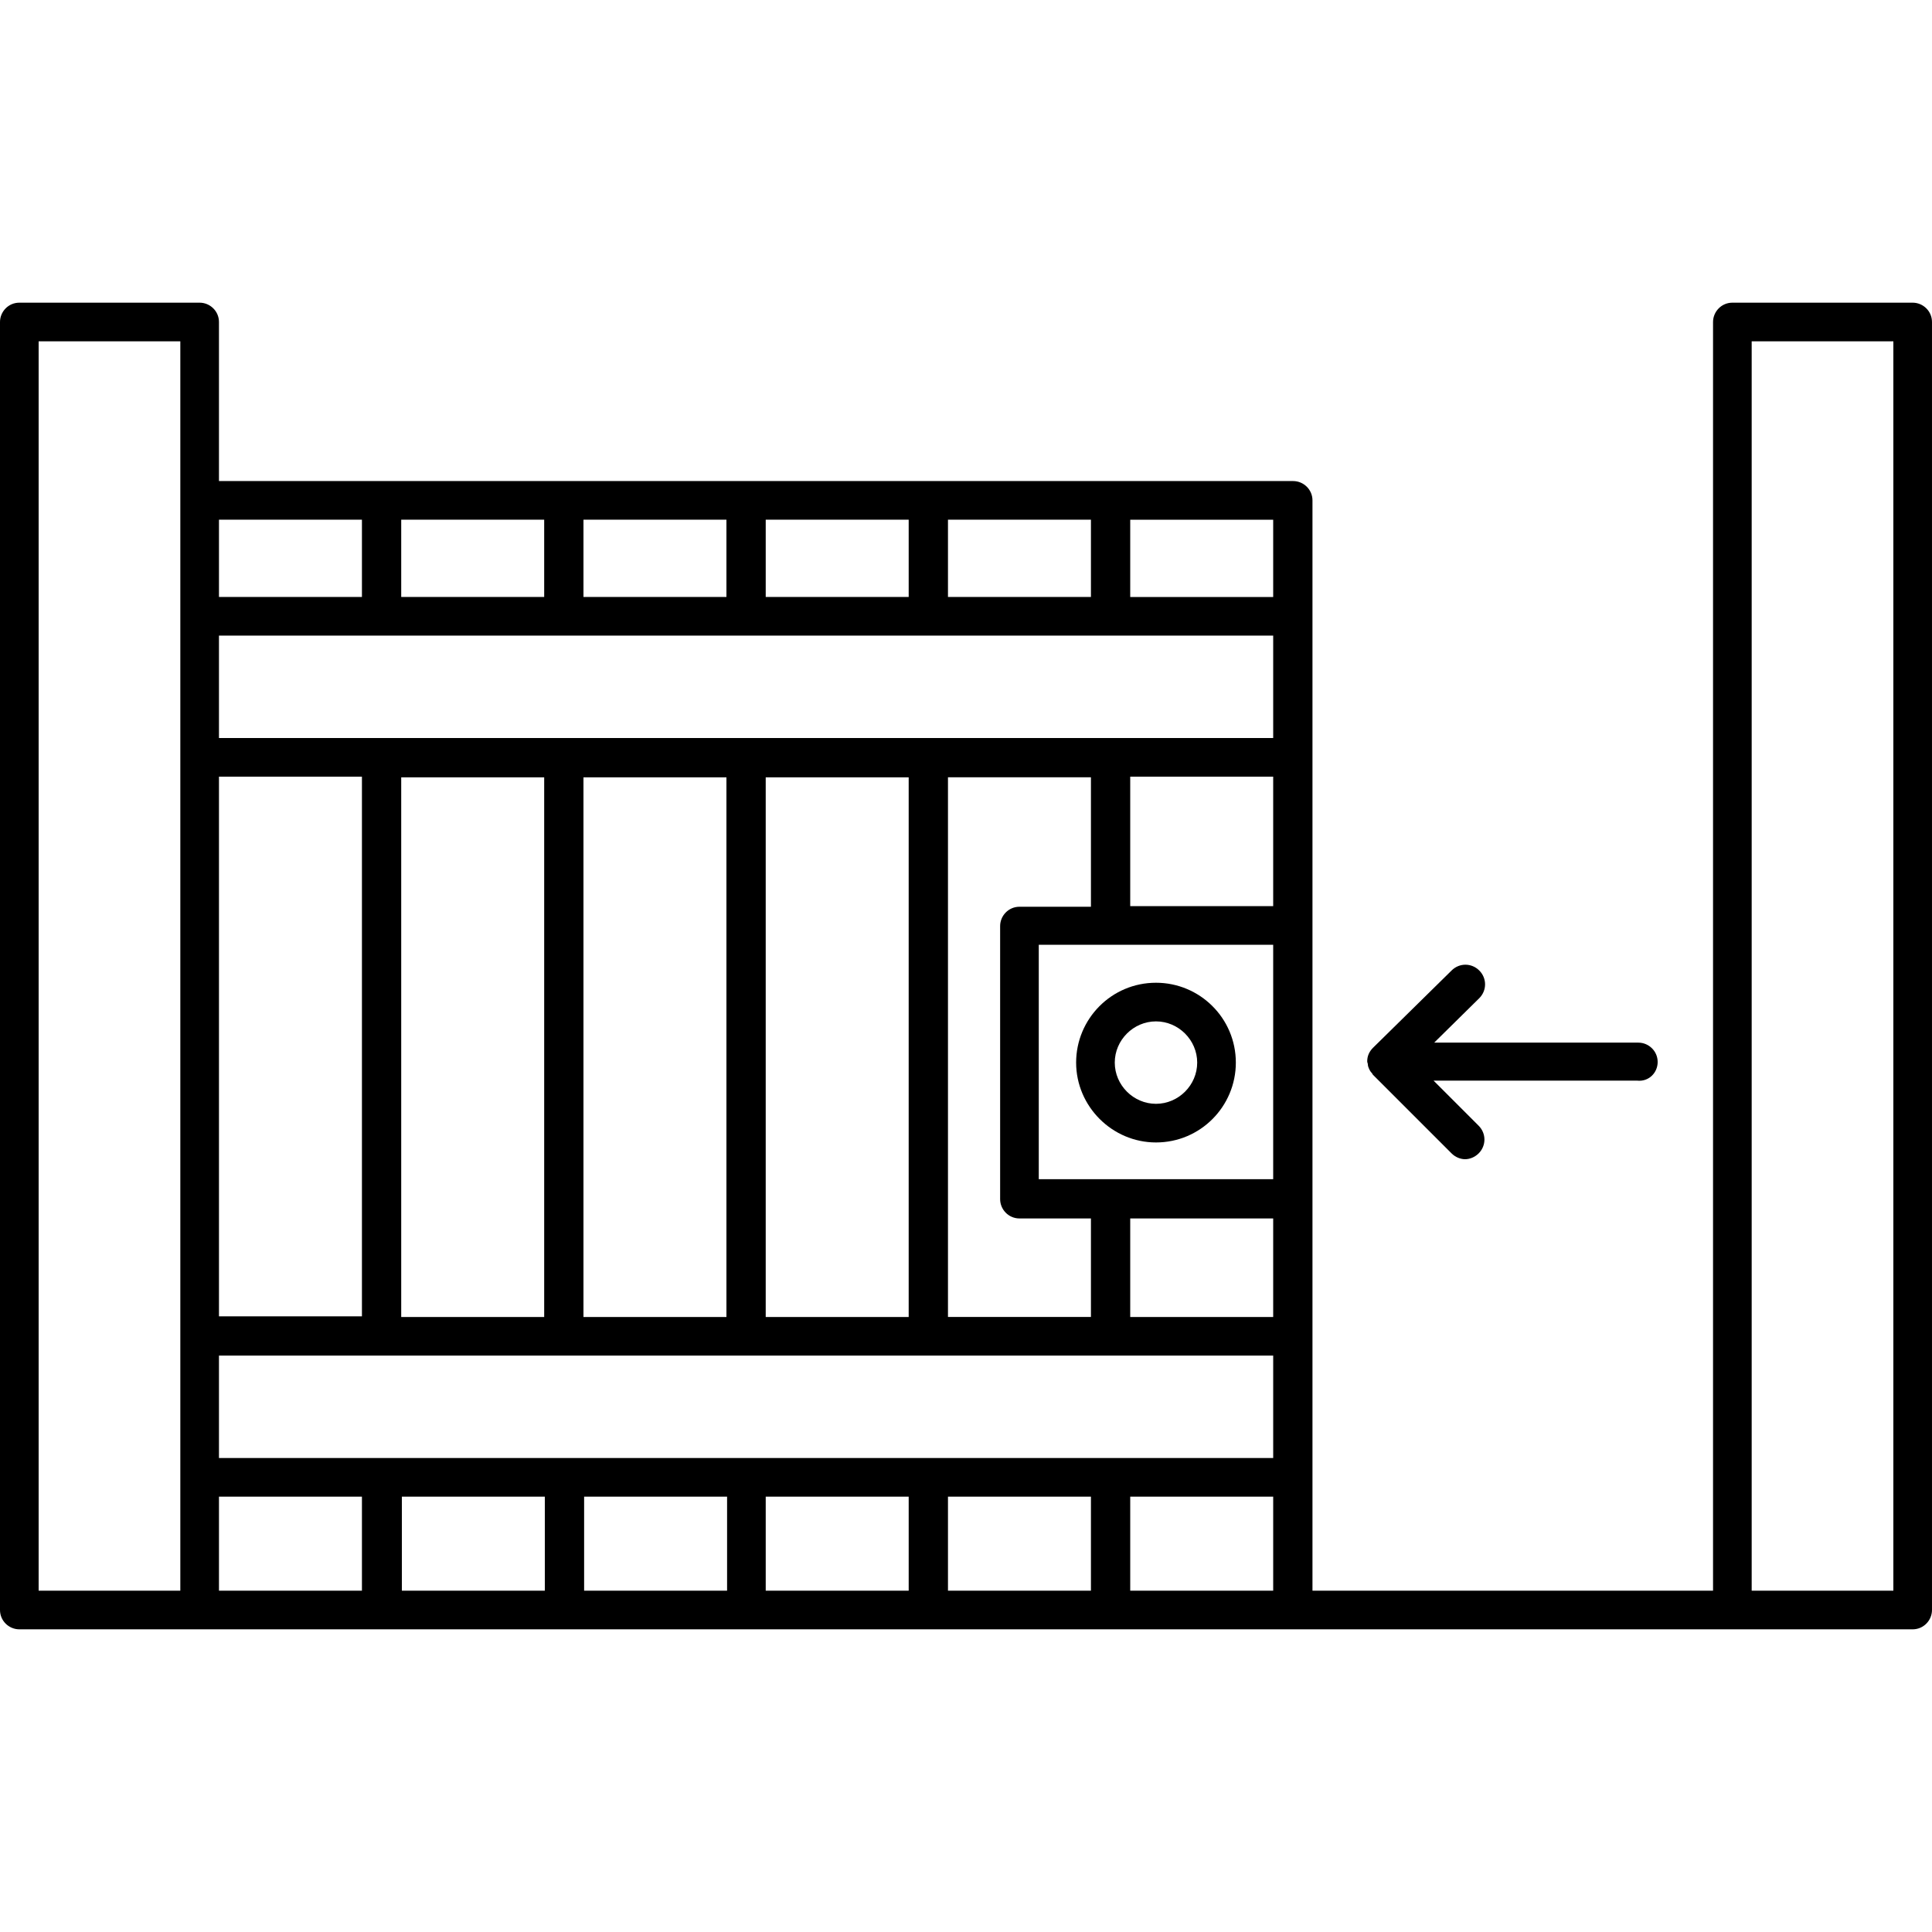 <?xml version="1.0" encoding="UTF-8"?> <svg xmlns="http://www.w3.org/2000/svg" id="Capa_1" height="512" viewBox="0 0 403.654 403.654" width="512"><g><g><path d="m399.618 63.239h-37.674c-2.287 0-4.037 1.884-4.037 4.037v265.066h-83.691v-23.681-29.467-28.659-57.05-35.118-29.467-24.354c0-2.287-1.884-4.037-4.037-4.037h-38.078-38.078-38.078-38.078-38.078-34.041v-33.233c0-2.287-1.884-4.037-4.037-4.037h-37.674c-2.288 0-4.037 1.884-4.037 4.037v269.103c0 2.287 1.884 4.037 4.037 4.037h18.837 18.837 38.078 38.078 38.078 38.078 38.078 38.078 91.764 18.837 18.837c2.287 0 4.037-1.884 4.037-4.037v-269.103c0-2.288-1.883-4.037-4.036-4.037zm-361.944 41.173v24.354 29.467 120.962 29.467 23.681h-14.8-14.801v-261.031h29.601zm160.386 4.171h29.87v16.146h-29.87zm-38.078 0h29.87v16.146h-29.87zm-38.078 0h29.87v16.146h-29.87zm-38.078 0h29.87v16.146h-29.87zm-38.078 0h29.87v16.146h-29.87zm0 53.686h29.87v112.754h-29.87zm30.004 170.073h-30.004v-19.645h29.87v19.645zm38.079 0h-29.871v-19.645h29.87v19.645zm38.078 0h-29.87v-19.645h29.87zm37.943 0h-29.87v-19.645h29.87zm38.078 0h-29.87v-19.645h29.87zm38.078 0h-29.87v-19.645h29.87zm0-27.717h-220.26v-21.394h220.261v21.394zm-182.182-29.467v-112.754h29.87v112.754zm38.078 0v-112.754h29.87v112.754zm38.078 0v-112.754h29.87v112.754zm53.013-20.587h14.935v20.586h-29.87v-112.753h29.87v27.045h-14.935c-2.287 0-4.037 1.884-4.037 4.037v57.05c0 2.152 1.75 4.035 4.037 4.035zm53.013 20.587h-29.87v-20.586h29.87zm0-28.794h-48.977v-48.977h48.977zm0-57.05h-29.87v-27.045h29.87zm0-35.118h-220.26v-21.394h220.261v21.394zm0-29.467h-29.87v-16.146h29.87zm129.573 207.613h-14.801-14.8v-261.03h29.601z"></path><path d="m241.52 238.694c9.284 0 16.684-7.535 16.684-16.684 0-9.284-7.535-16.684-16.684-16.684-9.284 0-16.684 7.535-16.684 16.684s7.534 16.684 16.684 16.684zm0-25.295c4.709 0 8.611 3.902 8.611 8.611s-3.902 8.611-8.611 8.611-8.611-3.902-8.611-8.611 3.902-8.611 8.611-8.611z"></path><path d="m346.336 221.875c0-2.287-1.884-4.037-4.037-4.037h-42.653l9.419-9.284c1.615-1.615 1.615-4.171 0-5.786s-4.171-1.615-5.786 0l-16.415 16.146c-.807.807-1.211 1.749-1.211 2.826 0 .269.135.404.135.673s.135.673.269.942.269.538.538.807c.135.135.135.269.269.404l.269.269 16.146 16.146c.807.807 1.884 1.211 2.826 1.211s2.018-.404 2.826-1.211c1.615-1.615 1.615-4.171 0-5.786l-9.419-9.419h42.518c2.422.271 4.306-1.613 4.306-3.901z"></path></g></g></svg> 